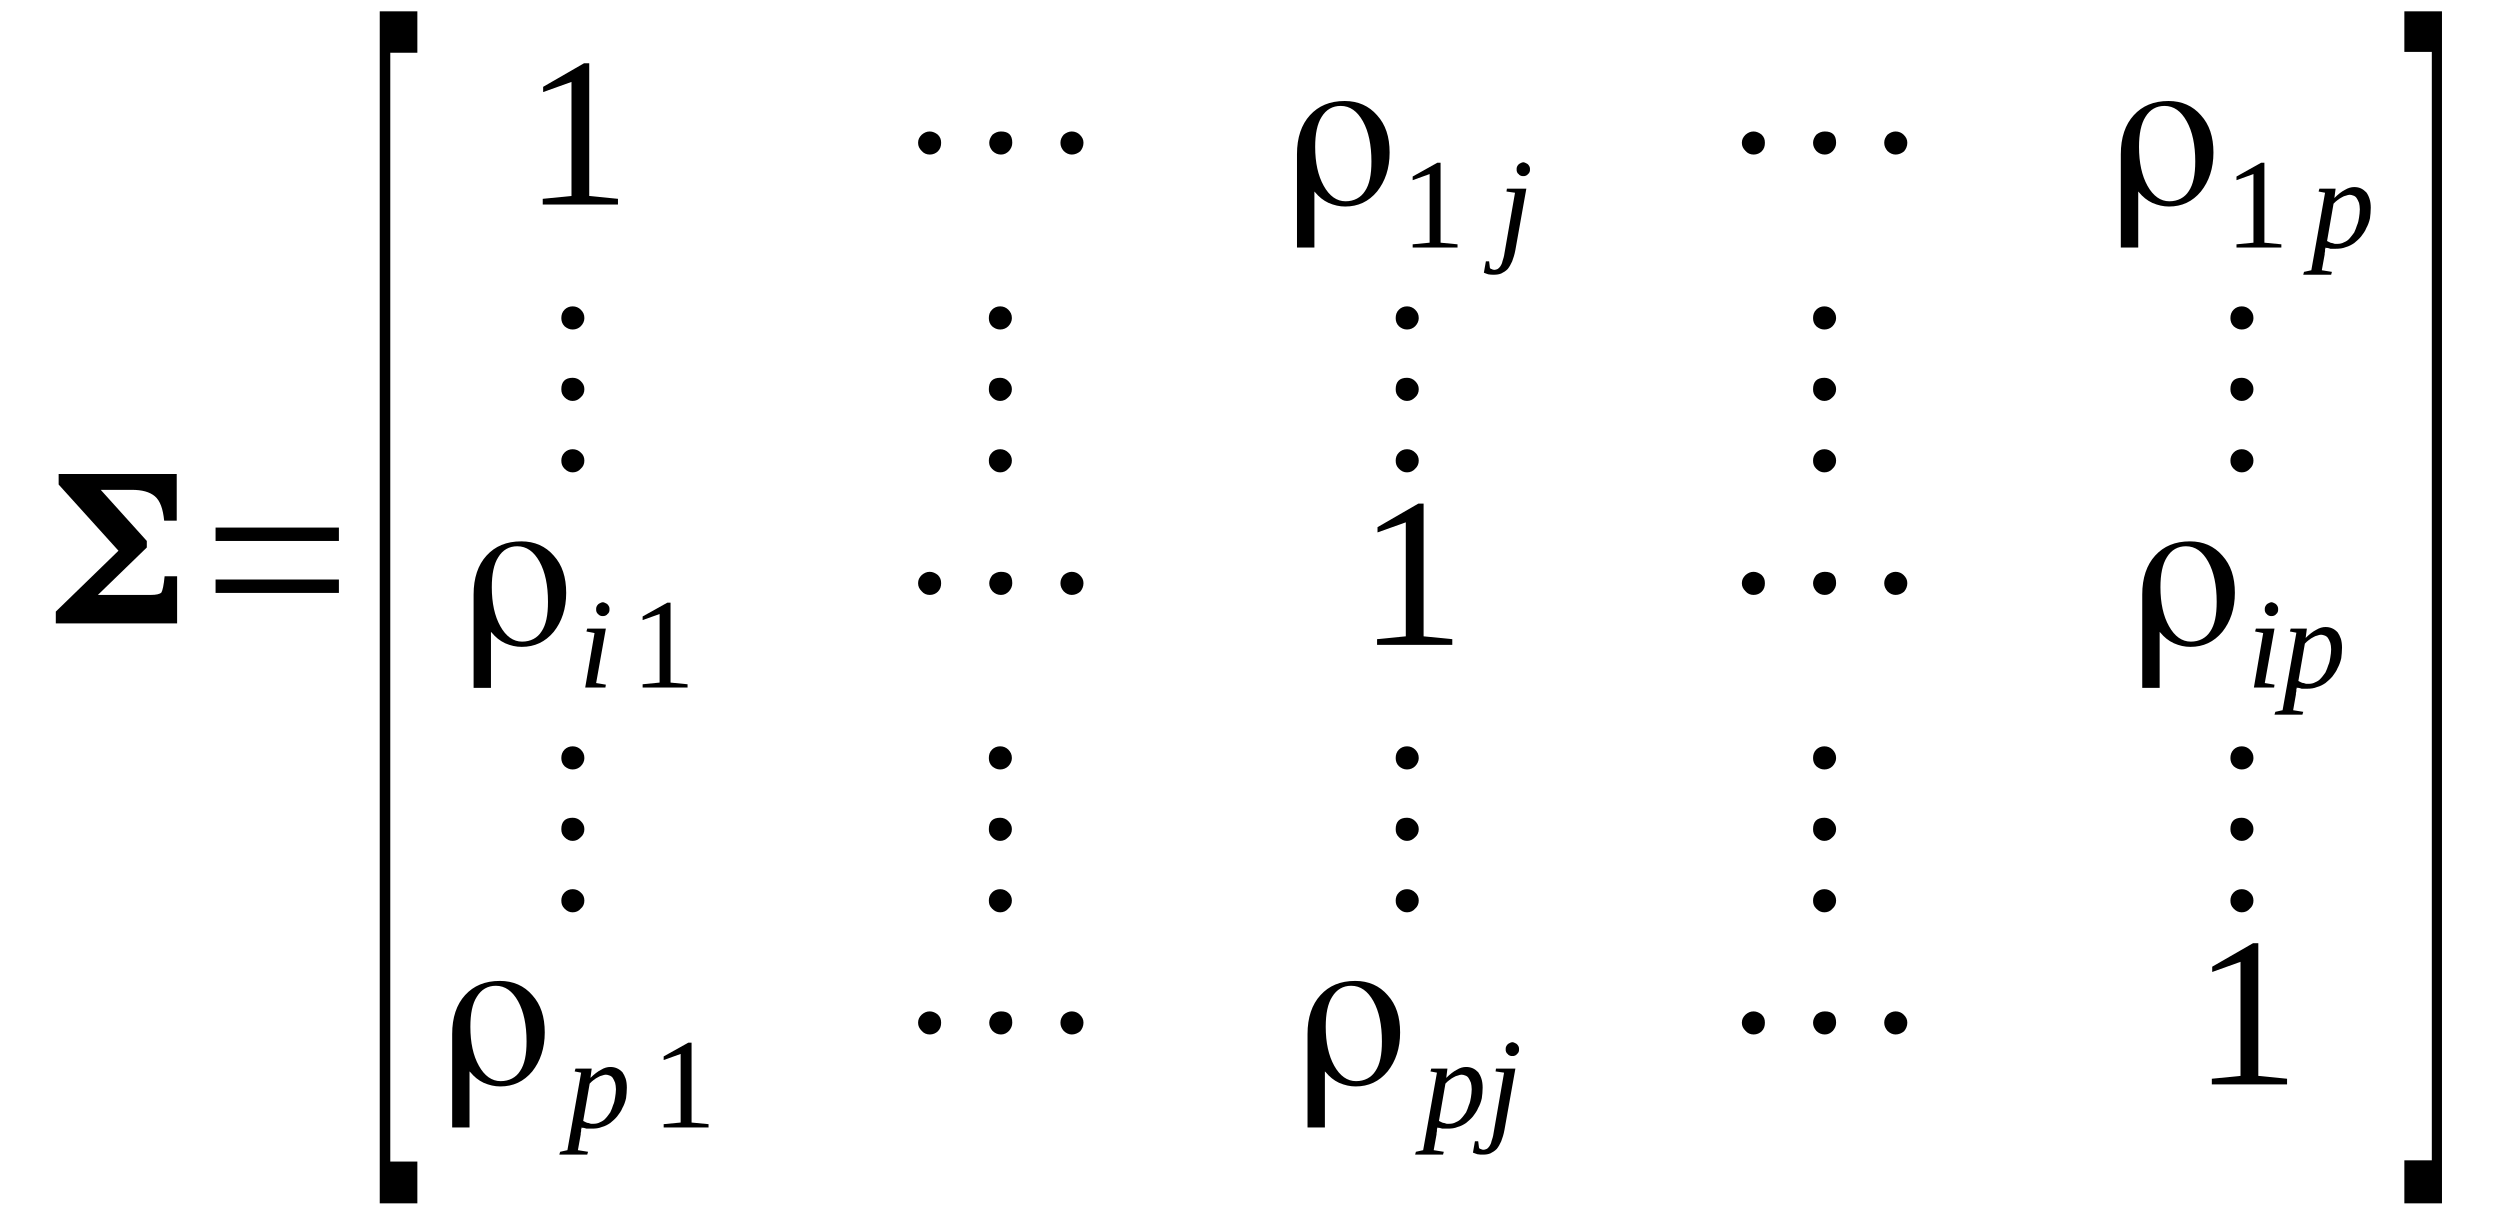 <?xml version='1.0' encoding='UTF-8'?>
<!-- This file was generated by dvisvgm 1.15.1 -->
<svg height='85pt' version='1.1' viewBox='0 -85 175 85' width='175pt' xmlns='http://www.w3.org/2000/svg' xmlns:xlink='http://www.w3.org/1999/xlink'>
<defs>
<clipPath id='clip1'>
<path clip-rule='evenodd' d='M0 -84.972H174.926V-0.028H0V-84.972'/>
</clipPath>
</defs>
<g id='page1'>
<g>
<path clip-path='url(#clip1)' d='M12.371 -48.551H11.492C11.41 -49.375 11.211 -49.945 10.844 -50.258C10.477 -50.57 9.937 -50.711 9.23 -50.711H7.051L10.277 -47.133V-46.676L6.852 -43.355H10.559C10.926 -43.355 11.184 -43.41 11.297 -43.523C11.379 -43.668 11.465 -44.035 11.523 -44.66H12.398V-41.363H3.906V-42.188L8.293 -46.449L4.105 -51.082V-51.82H12.371V-48.551Z' fill-rule='evenodd'/>
<path clip-path='url(#clip1)' d='M15.09 -43.496V-44.434H23.723V-43.496H15.09ZM15.09 -47.133V-48.07H23.723V-47.133H15.09Z' fill-rule='evenodd'/>
<path clip-path='url(#clip1)' d='M26.582 -0.766V-84.207H29.215V-81.308H27.32V-3.691H29.215V-0.766H26.582Z' fill-rule='evenodd'/>
<path clip-path='url(#clip1)' d='M41.246 -71.281L43.258 -71.082V-70.683H37.992V-71.082L40.004 -71.281V-79.266L38.02 -78.555V-78.922L40.879 -80.57H41.246V-71.281Z' fill-rule='evenodd'/>
<path clip-path='url(#clip1)' d='M65.879 -75.004C65.879 -74.773 65.82 -74.578 65.652 -74.406C65.508 -74.266 65.312 -74.18 65.086 -74.18C64.859 -74.18 64.66 -74.266 64.52 -74.433C64.348 -74.605 64.266 -74.773 64.266 -75.004C64.266 -75.23 64.348 -75.398 64.52 -75.57C64.688 -75.711 64.859 -75.797 65.086 -75.797C65.281 -75.797 65.481 -75.711 65.652 -75.57C65.82 -75.398 65.879 -75.23 65.879 -75.004ZM70.859 -75.004C70.859 -74.773 70.773 -74.605 70.633 -74.433C70.465 -74.266 70.293 -74.18 70.066 -74.18C69.84 -74.18 69.645 -74.266 69.473 -74.433C69.332 -74.605 69.246 -74.773 69.246 -75.004C69.246 -75.203 69.332 -75.398 69.473 -75.57C69.645 -75.711 69.84 -75.797 70.066 -75.797C70.606 -75.797 70.859 -75.543 70.859 -75.004ZM75.844 -75.004C75.844 -74.773 75.758 -74.578 75.617 -74.406C75.445 -74.266 75.246 -74.18 75.023 -74.18C74.824 -74.18 74.625 -74.266 74.457 -74.433C74.312 -74.605 74.231 -74.773 74.231 -75.004C74.231 -75.23 74.312 -75.398 74.457 -75.57C74.625 -75.711 74.824 -75.797 75.023 -75.797C75.246 -75.797 75.445 -75.711 75.586 -75.57C75.758 -75.398 75.844 -75.23 75.844 -75.004Z' fill-rule='evenodd'/>
<path clip-path='url(#clip1)' d='M90.789 -74.207C90.789 -75.371 91.102 -76.281 91.695 -76.933C92.289 -77.586 93.082 -77.93 94.129 -77.93C95.066 -77.93 95.828 -77.586 96.395 -76.933C96.988 -76.281 97.273 -75.43 97.273 -74.32C97.273 -73.211 96.961 -72.305 96.395 -71.594C95.801 -70.883 95.066 -70.543 94.16 -70.543C93.762 -70.543 93.395 -70.629 93 -70.797C92.629 -70.969 92.32 -71.222 92.062 -71.535L92.008 -71.594V-67.672H90.789V-74.207ZM96 -73.695C96 -74.859 95.801 -75.797 95.406 -76.508C95.008 -77.219 94.5 -77.586 93.848 -77.586C93.281 -77.586 92.828 -77.332 92.516 -76.82C92.207 -76.336 92.062 -75.629 92.062 -74.719C92.062 -73.609 92.262 -72.703 92.66 -71.992C93.055 -71.281 93.566 -70.91 94.188 -70.91C94.781 -70.91 95.262 -71.168 95.547 -71.621C95.859 -72.074 96 -72.758 96 -73.695Z' fill-rule='evenodd'/>
<path clip-path='url(#clip1)' d='M100.84 -68.012L102.027 -67.898V-67.672H98.887V-67.898L100.074 -68.012V-72.816L98.887 -72.387V-72.644L100.613 -73.609H100.84V-68.012Z' fill-rule='evenodd'/>
<path clip-path='url(#clip1)' d='M106.078 -67.504C106.02 -67.191 105.938 -66.933 105.852 -66.707C105.766 -66.508 105.652 -66.308 105.539 -66.168C105.398 -66.023 105.258 -65.941 105.086 -65.855C104.945 -65.797 104.773 -65.769 104.578 -65.769C104.438 -65.769 104.324 -65.769 104.18 -65.797C104.066 -65.824 103.953 -65.883 103.871 -65.91L104.012 -66.707H104.238L104.293 -66.254C104.324 -66.195 104.352 -66.168 104.406 -66.168C104.465 -66.137 104.52 -66.109 104.606 -66.109C104.691 -66.109 104.746 -66.137 104.832 -66.168C104.887 -66.195 104.973 -66.281 105.031 -66.367C105.086 -66.449 105.145 -66.566 105.172 -66.707C105.227 -66.879 105.285 -67.047 105.313 -67.273L106.051 -71.508L105.453 -71.594L105.484 -71.793H106.844L106.078 -67.504ZM107.098 -73.156C107.098 -73.07 107.098 -73.016 107.07 -72.957C107.039 -72.898 107.012 -72.844 106.957 -72.816C106.926 -72.758 106.871 -72.73 106.813 -72.703C106.758 -72.672 106.699 -72.672 106.617 -72.672C106.559 -72.672 106.504 -72.672 106.445 -72.703C106.391 -72.73 106.332 -72.758 106.305 -72.816C106.246 -72.844 106.219 -72.898 106.191 -72.957C106.164 -73.016 106.164 -73.07 106.164 -73.156C106.164 -73.211 106.164 -73.269 106.191 -73.328C106.219 -73.383 106.246 -73.441 106.305 -73.496C106.332 -73.523 106.391 -73.555 106.445 -73.582C106.504 -73.609 106.559 -73.641 106.617 -73.641C106.699 -73.641 106.758 -73.609 106.813 -73.582C106.871 -73.555 106.926 -73.523 106.957 -73.496C107.012 -73.441 107.039 -73.383 107.07 -73.328C107.098 -73.269 107.098 -73.211 107.098 -73.156Z' fill-rule='evenodd'/>
<path clip-path='url(#clip1)' d='M123.543 -75.004C123.543 -74.773 123.488 -74.578 123.32 -74.406C123.176 -74.266 122.981 -74.18 122.754 -74.18C122.527 -74.18 122.328 -74.266 122.188 -74.433C122.016 -74.605 121.93 -74.773 121.93 -75.004C121.93 -75.23 122.016 -75.398 122.188 -75.57C122.356 -75.711 122.527 -75.797 122.754 -75.797C122.949 -75.797 123.148 -75.711 123.32 -75.57C123.488 -75.398 123.543 -75.23 123.543 -75.004ZM128.527 -75.004C128.527 -74.773 128.441 -74.605 128.301 -74.433C128.133 -74.266 127.961 -74.18 127.734 -74.18S127.309 -74.266 127.141 -74.433C127 -74.605 126.914 -74.773 126.914 -75.004C126.914 -75.203 127 -75.398 127.141 -75.57C127.309 -75.711 127.508 -75.797 127.734 -75.797C128.273 -75.797 128.527 -75.543 128.527 -75.004ZM133.512 -75.004C133.512 -74.773 133.426 -74.578 133.285 -74.406C133.113 -74.266 132.914 -74.18 132.688 -74.18C132.492 -74.18 132.293 -74.266 132.121 -74.433C131.981 -74.605 131.895 -74.773 131.895 -75.004C131.895 -75.23 131.981 -75.398 132.121 -75.57C132.293 -75.711 132.492 -75.797 132.688 -75.797C132.914 -75.797 133.113 -75.711 133.254 -75.57C133.426 -75.398 133.512 -75.23 133.512 -75.004Z' fill-rule='evenodd'/>
<path clip-path='url(#clip1)' d='M148.457 -74.207C148.457 -75.371 148.77 -76.281 149.363 -76.933C149.957 -77.586 150.75 -77.93 151.797 -77.93C152.734 -77.93 153.496 -77.586 154.063 -76.933C154.656 -76.281 154.941 -75.43 154.941 -74.32C154.941 -73.211 154.629 -72.305 154.063 -71.594C153.469 -70.883 152.734 -70.543 151.828 -70.543C151.43 -70.543 151.063 -70.629 150.664 -70.797C150.297 -70.969 149.988 -71.222 149.731 -71.535L149.676 -71.594V-67.672H148.457V-74.207ZM153.668 -73.695C153.668 -74.859 153.469 -75.797 153.07 -76.508C152.676 -77.219 152.168 -77.586 151.516 -77.586C150.949 -77.586 150.496 -77.332 150.184 -76.82C149.875 -76.336 149.731 -75.629 149.731 -74.719C149.731 -73.609 149.93 -72.703 150.324 -71.992C150.723 -71.281 151.231 -70.91 151.856 -70.91C152.449 -70.91 152.93 -71.168 153.215 -71.621C153.523 -72.074 153.668 -72.758 153.668 -73.695Z' fill-rule='evenodd'/>
<path clip-path='url(#clip1)' d='M158.508 -68.012L159.695 -67.898V-67.672H156.555V-67.898L157.742 -68.012V-72.816L156.555 -72.387V-72.644L158.281 -73.609H158.508V-68.012Z' fill-rule='evenodd'/>
<path clip-path='url(#clip1)' d='M162.781 -67.672C162.781 -67.644 162.781 -67.586 162.754 -67.558C162.754 -67.504 162.754 -67.472 162.754 -67.418C162.754 -67.359 162.727 -67.332 162.727 -67.273C162.727 -67.246 162.727 -67.219 162.727 -67.191L162.527 -66.082L163.234 -65.969L163.18 -65.769H161.227L161.281 -65.969L161.793 -66.082L162.754 -71.508L162.301 -71.594L162.359 -71.793H163.492L163.406 -71.137C163.66 -71.394 163.914 -71.594 164.141 -71.707C164.367 -71.847 164.594 -71.906 164.793 -71.906C164.961 -71.906 165.106 -71.879 165.246 -71.82C165.387 -71.762 165.527 -71.648 165.641 -71.535C165.727 -71.422 165.813 -71.254 165.867 -71.082C165.926 -70.91 165.953 -70.683 165.953 -70.457C165.953 -70.199 165.926 -69.945 165.898 -69.719C165.84 -69.461 165.754 -69.234 165.641 -69.035C165.559 -68.808 165.414 -68.637 165.273 -68.441C165.133 -68.269 164.961 -68.129 164.793 -67.984C164.621 -67.871 164.426 -67.758 164.199 -67.699C164 -67.617 163.773 -67.586 163.52 -67.586C163.461 -67.586 163.406 -67.586 163.32 -67.586C163.266 -67.586 163.207 -67.586 163.121 -67.586C163.066 -67.617 163.008 -67.617 162.926 -67.644C162.867 -67.644 162.813 -67.644 162.781 -67.672ZM162.895 -68.129C162.953 -68.097 163.008 -68.07 163.066 -68.043C163.121 -68.012 163.18 -67.984 163.266 -67.984C163.32 -67.957 163.379 -67.957 163.434 -67.93C163.52 -67.93 163.574 -67.93 163.633 -67.93C163.773 -67.93 163.941 -67.957 164.086 -68.043C164.227 -68.097 164.367 -68.183 164.481 -68.324C164.594 -68.441 164.68 -68.582 164.793 -68.722C164.879 -68.894 164.934 -69.066 164.992 -69.234C165.074 -69.406 165.106 -69.605 165.133 -69.773C165.16 -69.972 165.188 -70.144 165.188 -70.344C165.188 -70.512 165.16 -70.683 165.133 -70.797C165.074 -70.941 165.02 -71.055 164.961 -71.137C164.906 -71.223 164.82 -71.281 164.734 -71.308C164.652 -71.336 164.566 -71.367 164.481 -71.367S164.313 -71.336 164.227 -71.308C164.113 -71.281 164.027 -71.254 163.941 -71.195C163.828 -71.137 163.746 -71.082 163.633 -70.996C163.547 -70.941 163.461 -70.855 163.348 -70.742L162.895 -68.129Z' fill-rule='evenodd'/>
<path clip-path='url(#clip1)' d='M40.086 -53.555C40.312 -53.555 40.512 -53.469 40.652 -53.324C40.824 -53.184 40.906 -52.984 40.906 -52.758C40.906 -52.531 40.824 -52.332 40.652 -52.187C40.512 -52.019 40.312 -51.934 40.086 -51.934C39.859 -51.934 39.691 -52.019 39.52 -52.187C39.352 -52.359 39.293 -52.531 39.293 -52.758C39.293 -52.957 39.352 -53.156 39.52 -53.324C39.664 -53.469 39.859 -53.555 40.086 -53.555ZM40.086 -58.555C40.312 -58.555 40.512 -58.469 40.652 -58.324C40.824 -58.156 40.906 -57.984 40.906 -57.758C40.906 -57.531 40.824 -57.332 40.652 -57.187C40.484 -57.019 40.312 -56.934 40.086 -56.934C39.859 -56.934 39.691 -57.019 39.52 -57.187C39.352 -57.359 39.293 -57.531 39.293 -57.758C39.293 -58.269 39.551 -58.555 40.086 -58.555ZM40.086 -63.555C40.312 -63.555 40.512 -63.469 40.652 -63.324C40.824 -63.156 40.906 -62.984 40.906 -62.73C40.906 -62.531 40.824 -62.332 40.652 -62.16C40.512 -62.019 40.312 -61.934 40.086 -61.934C39.859 -61.934 39.691 -62.019 39.52 -62.16C39.352 -62.332 39.293 -62.531 39.293 -62.73C39.293 -62.957 39.352 -63.156 39.52 -63.324C39.664 -63.469 39.859 -63.555 40.086 -63.555Z' fill-rule='evenodd'/>
<path clip-path='url(#clip1)' d='M70.012 -53.555C70.238 -53.555 70.434 -53.469 70.578 -53.324C70.746 -53.184 70.832 -52.984 70.832 -52.758C70.832 -52.531 70.746 -52.332 70.578 -52.187C70.434 -52.019 70.238 -51.934 70.012 -51.934S69.613 -52.019 69.445 -52.187C69.273 -52.359 69.219 -52.531 69.219 -52.758C69.219 -52.957 69.273 -53.156 69.445 -53.324C69.586 -53.469 69.785 -53.555 70.012 -53.555ZM70.012 -58.555C70.238 -58.555 70.434 -58.469 70.578 -58.324C70.746 -58.156 70.832 -57.984 70.832 -57.758C70.832 -57.531 70.746 -57.332 70.578 -57.187C70.406 -57.019 70.238 -56.934 70.012 -56.934S69.613 -57.019 69.445 -57.187C69.273 -57.359 69.219 -57.531 69.219 -57.758C69.219 -58.269 69.473 -58.555 70.012 -58.555ZM70.012 -63.555C70.238 -63.555 70.434 -63.469 70.578 -63.324C70.746 -63.156 70.832 -62.984 70.832 -62.73C70.832 -62.531 70.746 -62.332 70.578 -62.16C70.434 -62.019 70.238 -61.934 70.012 -61.934S69.613 -62.019 69.445 -62.16C69.273 -62.332 69.219 -62.531 69.219 -62.73C69.219 -62.957 69.273 -63.156 69.445 -63.324C69.586 -63.469 69.785 -63.555 70.012 -63.555Z' fill-rule='evenodd'/>
<path clip-path='url(#clip1)' d='M98.492 -53.555C98.719 -53.555 98.914 -53.469 99.059 -53.324C99.227 -53.184 99.312 -52.984 99.312 -52.758C99.312 -52.531 99.227 -52.332 99.059 -52.187C98.914 -52.019 98.719 -51.934 98.492 -51.934C98.266 -51.934 98.094 -52.019 97.926 -52.187C97.754 -52.359 97.699 -52.531 97.699 -52.758C97.699 -52.957 97.754 -53.156 97.926 -53.324C98.066 -53.469 98.266 -53.555 98.492 -53.555ZM98.492 -58.555C98.719 -58.555 98.914 -58.469 99.059 -58.324C99.227 -58.156 99.312 -57.984 99.312 -57.758C99.312 -57.531 99.227 -57.332 99.059 -57.187C98.887 -57.019 98.719 -56.934 98.492 -56.934C98.266 -56.934 98.094 -57.019 97.926 -57.187C97.754 -57.359 97.699 -57.531 97.699 -57.758C97.699 -58.269 97.953 -58.555 98.492 -58.555ZM98.492 -63.555C98.719 -63.555 98.914 -63.469 99.059 -63.324C99.227 -63.156 99.312 -62.984 99.312 -62.73C99.312 -62.531 99.227 -62.332 99.059 -62.16C98.914 -62.019 98.719 -61.934 98.492 -61.934C98.266 -61.934 98.094 -62.019 97.926 -62.16C97.754 -62.332 97.699 -62.531 97.699 -62.73C97.699 -62.957 97.754 -63.156 97.926 -63.324C98.066 -63.469 98.266 -63.555 98.492 -63.555Z' fill-rule='evenodd'/>
<path clip-path='url(#clip1)' d='M127.707 -53.555C127.934 -53.555 128.133 -53.469 128.273 -53.324C128.441 -53.184 128.527 -52.984 128.527 -52.758C128.527 -52.531 128.441 -52.332 128.273 -52.187C128.133 -52.019 127.934 -51.934 127.707 -51.934C127.481 -51.934 127.309 -52.019 127.141 -52.187C126.969 -52.359 126.914 -52.531 126.914 -52.758C126.914 -52.957 126.969 -53.156 127.141 -53.324C127.281 -53.469 127.481 -53.555 127.707 -53.555ZM127.707 -58.555C127.934 -58.555 128.133 -58.469 128.273 -58.324C128.441 -58.156 128.527 -57.984 128.527 -57.758C128.527 -57.531 128.441 -57.332 128.273 -57.187C128.102 -57.019 127.934 -56.934 127.707 -56.934C127.481 -56.934 127.309 -57.019 127.141 -57.187C126.969 -57.359 126.914 -57.531 126.914 -57.758C126.914 -58.269 127.168 -58.555 127.707 -58.555ZM127.707 -63.555C127.934 -63.555 128.133 -63.469 128.273 -63.324C128.441 -63.156 128.527 -62.984 128.527 -62.73C128.527 -62.531 128.441 -62.332 128.273 -62.16C128.133 -62.019 127.934 -61.934 127.707 -61.934C127.481 -61.934 127.309 -62.019 127.141 -62.16C126.969 -62.332 126.914 -62.531 126.914 -62.73C126.914 -62.957 126.969 -63.156 127.141 -63.324C127.281 -63.469 127.481 -63.555 127.707 -63.555Z' fill-rule='evenodd'/>
<path clip-path='url(#clip1)' d='M156.922 -53.555C157.148 -53.555 157.348 -53.469 157.488 -53.324C157.66 -53.184 157.742 -52.984 157.742 -52.758C157.742 -52.531 157.66 -52.332 157.488 -52.187C157.348 -52.019 157.148 -51.934 156.922 -51.934C156.695 -51.934 156.527 -52.019 156.356 -52.187C156.188 -52.359 156.129 -52.531 156.129 -52.758C156.129 -52.957 156.188 -53.156 156.356 -53.324C156.496 -53.469 156.695 -53.555 156.922 -53.555ZM156.922 -58.555C157.148 -58.555 157.348 -58.469 157.488 -58.324C157.66 -58.156 157.742 -57.984 157.742 -57.758C157.742 -57.531 157.66 -57.332 157.488 -57.187C157.32 -57.019 157.148 -56.934 156.922 -56.934C156.695 -56.934 156.527 -57.019 156.356 -57.187C156.188 -57.359 156.129 -57.531 156.129 -57.758C156.129 -58.269 156.383 -58.555 156.922 -58.555ZM156.922 -63.555C157.148 -63.555 157.348 -63.469 157.488 -63.324C157.66 -63.156 157.742 -62.984 157.742 -62.73C157.742 -62.531 157.66 -62.332 157.488 -62.16C157.348 -62.019 157.148 -61.934 156.922 -61.934C156.695 -61.934 156.527 -62.019 156.356 -62.16C156.188 -62.332 156.129 -62.531 156.129 -62.73C156.129 -62.957 156.188 -63.156 156.356 -63.324C156.496 -63.469 156.695 -63.555 156.922 -63.555Z' fill-rule='evenodd'/>
<path clip-path='url(#clip1)' d='M33.152 -43.383C33.152 -44.547 33.461 -45.457 34.059 -46.109C34.652 -46.762 35.445 -47.105 36.492 -47.105C37.426 -47.105 38.191 -46.762 38.758 -46.109C39.352 -45.457 39.633 -44.605 39.633 -43.496C39.633 -42.387 39.324 -41.48 38.758 -40.769C38.16 -40.059 37.426 -39.719 36.52 -39.719C36.125 -39.719 35.754 -39.801 35.359 -39.973C34.992 -40.144 34.68 -40.398 34.426 -40.711L34.367 -40.769V-36.848H33.152V-43.383ZM38.359 -42.871C38.359 -44.035 38.16 -44.973 37.766 -45.684C37.371 -46.395 36.859 -46.762 36.207 -46.762C35.641 -46.762 35.188 -46.508 34.879 -45.996C34.566 -45.512 34.426 -44.801 34.426 -43.894C34.426 -42.785 34.625 -41.875 35.02 -41.168C35.414 -40.457 35.926 -40.086 36.547 -40.086C37.145 -40.086 37.625 -40.344 37.906 -40.797C38.219 -41.25 38.359 -41.934 38.359 -42.871Z' fill-rule='evenodd'/>
<path clip-path='url(#clip1)' d='M41.73 -37.187L42.41 -37.074L42.379 -36.875H40.965L41.617 -40.684L41.051 -40.797L41.105 -40.996H42.41L41.73 -37.187ZM42.664 -42.359C42.664 -42.273 42.664 -42.219 42.637 -42.16C42.605 -42.105 42.578 -42.047 42.523 -42.019C42.492 -41.961 42.438 -41.934 42.379 -41.906C42.324 -41.875 42.266 -41.875 42.184 -41.875C42.125 -41.875 42.07 -41.875 42.012 -41.906C41.957 -41.934 41.898 -41.961 41.871 -42.019C41.812 -42.047 41.785 -42.105 41.758 -42.16C41.73 -42.219 41.73 -42.273 41.73 -42.359C41.73 -42.418 41.73 -42.472 41.758 -42.531C41.785 -42.586 41.812 -42.644 41.871 -42.699C41.898 -42.73 41.957 -42.758 42.012 -42.785C42.07 -42.812 42.125 -42.844 42.184 -42.844C42.266 -42.844 42.324 -42.812 42.379 -42.785C42.438 -42.758 42.492 -42.73 42.523 -42.699C42.578 -42.644 42.605 -42.586 42.637 -42.531C42.664 -42.472 42.664 -42.418 42.664 -42.359Z' fill-rule='evenodd'/>
<path clip-path='url(#clip1)' d='M46.938 -37.219L48.129 -37.102V-36.875H44.984V-37.102L46.172 -37.219V-42.019L44.984 -41.594V-41.848L46.711 -42.812H46.938V-37.219Z' fill-rule='evenodd'/>
<path clip-path='url(#clip1)' d='M65.879 -44.176C65.879 -43.949 65.82 -43.75 65.652 -43.582C65.508 -43.437 65.312 -43.355 65.086 -43.355C64.859 -43.355 64.66 -43.437 64.52 -43.609C64.348 -43.781 64.266 -43.949 64.266 -44.176C64.266 -44.406 64.348 -44.574 64.52 -44.746C64.688 -44.887 64.859 -44.973 65.086 -44.973C65.281 -44.973 65.481 -44.887 65.652 -44.746C65.82 -44.574 65.879 -44.406 65.879 -44.176ZM70.859 -44.176C70.859 -43.949 70.773 -43.781 70.633 -43.609C70.465 -43.437 70.293 -43.355 70.066 -43.355C69.84 -43.355 69.645 -43.437 69.473 -43.609C69.332 -43.781 69.246 -43.949 69.246 -44.176C69.246 -44.375 69.332 -44.574 69.473 -44.746C69.645 -44.887 69.84 -44.973 70.066 -44.973C70.606 -44.973 70.859 -44.719 70.859 -44.176ZM75.844 -44.176C75.844 -43.949 75.758 -43.75 75.617 -43.582C75.445 -43.437 75.246 -43.355 75.023 -43.355C74.824 -43.355 74.625 -43.437 74.457 -43.609C74.312 -43.781 74.231 -43.949 74.231 -44.176C74.231 -44.406 74.312 -44.574 74.457 -44.746C74.625 -44.887 74.824 -44.973 75.023 -44.973C75.246 -44.973 75.445 -44.887 75.586 -44.746C75.758 -44.574 75.844 -44.406 75.844 -44.176Z' fill-rule='evenodd'/>
<path clip-path='url(#clip1)' d='M99.652 -40.457L101.66 -40.258V-39.859H96.395V-40.258L98.406 -40.457V-48.437L96.426 -47.73V-48.098L99.281 -49.746H99.652V-40.457Z' fill-rule='evenodd'/>
<path clip-path='url(#clip1)' d='M123.543 -44.176C123.543 -43.949 123.488 -43.75 123.32 -43.582C123.176 -43.437 122.981 -43.355 122.754 -43.355C122.527 -43.355 122.328 -43.437 122.188 -43.609C122.016 -43.781 121.93 -43.949 121.93 -44.176C121.93 -44.406 122.016 -44.574 122.188 -44.746C122.356 -44.887 122.527 -44.973 122.754 -44.973C122.949 -44.973 123.148 -44.887 123.32 -44.746C123.488 -44.574 123.543 -44.406 123.543 -44.176ZM128.527 -44.176C128.527 -43.949 128.441 -43.781 128.301 -43.609C128.133 -43.437 127.961 -43.355 127.734 -43.355S127.309 -43.437 127.141 -43.609C127 -43.781 126.914 -43.949 126.914 -44.176C126.914 -44.375 127 -44.574 127.141 -44.746C127.309 -44.887 127.508 -44.973 127.734 -44.973C128.273 -44.973 128.527 -44.719 128.527 -44.176ZM133.512 -44.176C133.512 -43.949 133.426 -43.75 133.285 -43.582C133.113 -43.437 132.914 -43.355 132.688 -43.355C132.492 -43.355 132.293 -43.437 132.121 -43.609C131.981 -43.781 131.895 -43.949 131.895 -44.176C131.895 -44.406 131.981 -44.574 132.121 -44.746C132.293 -44.887 132.492 -44.973 132.688 -44.973C132.914 -44.973 133.113 -44.887 133.254 -44.746C133.426 -44.574 133.512 -44.406 133.512 -44.176Z' fill-rule='evenodd'/>
<path clip-path='url(#clip1)' d='M149.957 -43.383C149.957 -44.547 150.27 -45.457 150.863 -46.109C151.457 -46.762 152.25 -47.105 153.297 -47.105C154.234 -47.105 154.996 -46.762 155.563 -46.109C156.156 -45.457 156.441 -44.605 156.441 -43.496C156.441 -42.387 156.129 -41.48 155.563 -40.769C154.969 -40.059 154.234 -39.719 153.328 -39.719C152.93 -39.719 152.563 -39.801 152.168 -39.973C151.797 -40.144 151.488 -40.398 151.231 -40.711L151.176 -40.769V-36.848H149.957V-43.383ZM155.168 -42.871C155.168 -44.035 154.969 -44.973 154.574 -45.684C154.176 -46.395 153.668 -46.762 153.016 -46.762C152.449 -46.762 151.996 -46.508 151.684 -45.996C151.375 -45.512 151.231 -44.801 151.231 -43.894C151.231 -42.785 151.43 -41.875 151.828 -41.168C152.223 -40.457 152.734 -40.086 153.356 -40.086C153.949 -40.086 154.43 -40.344 154.715 -40.797C155.027 -41.25 155.168 -41.934 155.168 -42.871Z' fill-rule='evenodd'/>
<path clip-path='url(#clip1)' d='M158.535 -37.187L159.215 -37.074L159.188 -36.875H157.773L158.422 -40.684L157.856 -40.797L157.914 -40.996H159.215L158.535 -37.187ZM159.469 -42.359C159.469 -42.273 159.469 -42.219 159.441 -42.16C159.414 -42.105 159.387 -42.047 159.328 -42.019C159.301 -41.961 159.242 -41.934 159.188 -41.906C159.129 -41.875 159.074 -41.875 158.988 -41.875C158.934 -41.875 158.875 -41.875 158.82 -41.906C158.762 -41.934 158.707 -41.961 158.676 -42.019C158.621 -42.047 158.594 -42.105 158.563 -42.16C158.535 -42.219 158.535 -42.273 158.535 -42.359C158.535 -42.418 158.535 -42.472 158.563 -42.531C158.594 -42.586 158.621 -42.644 158.676 -42.699C158.707 -42.73 158.762 -42.758 158.82 -42.785C158.875 -42.812 158.934 -42.844 158.988 -42.844C159.074 -42.844 159.129 -42.812 159.188 -42.785C159.242 -42.758 159.301 -42.73 159.328 -42.699C159.387 -42.644 159.414 -42.586 159.441 -42.531C159.469 -42.472 159.469 -42.418 159.469 -42.359Z' fill-rule='evenodd'/>
<path clip-path='url(#clip1)' d='M160.773 -36.875C160.773 -36.848 160.773 -36.789 160.746 -36.762C160.746 -36.707 160.746 -36.676 160.746 -36.621C160.746 -36.562 160.715 -36.535 160.715 -36.477C160.715 -36.449 160.715 -36.422 160.715 -36.394L160.52 -35.285L161.227 -35.172L161.168 -34.973H159.215L159.273 -35.172L159.781 -35.285L160.746 -40.711L160.293 -40.797L160.348 -40.996H161.481L161.395 -40.344C161.648 -40.597 161.906 -40.797 162.133 -40.91C162.359 -41.051 162.586 -41.109 162.781 -41.109C162.953 -41.109 163.094 -41.082 163.234 -41.023C163.379 -40.969 163.52 -40.855 163.633 -40.738C163.715 -40.625 163.801 -40.457 163.859 -40.285C163.914 -40.113 163.941 -39.887 163.941 -39.66C163.941 -39.406 163.914 -39.148 163.887 -38.922C163.828 -38.664 163.746 -38.437 163.633 -38.238C163.547 -38.012 163.406 -37.844 163.266 -37.644C163.121 -37.473 162.953 -37.332 162.781 -37.187C162.613 -37.074 162.414 -36.961 162.188 -36.906C161.988 -36.82 161.762 -36.789 161.508 -36.789C161.453 -36.789 161.395 -36.789 161.309 -36.789C161.254 -36.789 161.195 -36.789 161.113 -36.789C161.055 -36.82 161 -36.82 160.914 -36.848C160.859 -36.848 160.801 -36.848 160.773 -36.875ZM160.887 -37.332C160.941 -37.301 161 -37.273 161.055 -37.246C161.113 -37.219 161.168 -37.187 161.254 -37.187C161.309 -37.16 161.367 -37.16 161.422 -37.133C161.508 -37.133 161.566 -37.133 161.621 -37.133C161.762 -37.133 161.934 -37.16 162.074 -37.246C162.215 -37.301 162.359 -37.387 162.473 -37.531C162.586 -37.644 162.668 -37.785 162.781 -37.926C162.867 -38.098 162.926 -38.269 162.981 -38.437C163.066 -38.609 163.094 -38.809 163.121 -38.977C163.152 -39.176 163.18 -39.348 163.18 -39.547C163.18 -39.719 163.152 -39.887 163.121 -40C163.066 -40.144 163.008 -40.258 162.953 -40.344C162.895 -40.426 162.813 -40.484 162.727 -40.512C162.641 -40.543 162.555 -40.57 162.473 -40.57C162.387 -40.57 162.301 -40.543 162.215 -40.512C162.102 -40.484 162.02 -40.457 161.934 -40.398C161.82 -40.344 161.734 -40.285 161.621 -40.199C161.535 -40.144 161.453 -40.059 161.34 -39.945L160.887 -37.332Z' fill-rule='evenodd'/>
<path clip-path='url(#clip1)' d='M40.086 -22.758C40.312 -22.758 40.512 -22.672 40.652 -22.527C40.824 -22.387 40.906 -22.187 40.906 -21.961C40.906 -21.734 40.824 -21.535 40.652 -21.395C40.512 -21.223 40.312 -21.137 40.086 -21.137C39.859 -21.137 39.691 -21.223 39.52 -21.395C39.352 -21.562 39.293 -21.734 39.293 -21.961C39.293 -22.16 39.352 -22.359 39.52 -22.527C39.664 -22.672 39.859 -22.758 40.086 -22.758ZM40.086 -27.758C40.312 -27.758 40.512 -27.672 40.652 -27.527C40.824 -27.359 40.906 -27.187 40.906 -26.961C40.906 -26.734 40.824 -26.535 40.652 -26.394C40.484 -26.223 40.312 -26.137 40.086 -26.137C39.859 -26.137 39.691 -26.223 39.52 -26.394C39.352 -26.562 39.293 -26.734 39.293 -26.961C39.293 -27.473 39.551 -27.758 40.086 -27.758ZM40.086 -32.758C40.312 -32.758 40.512 -32.672 40.652 -32.531C40.824 -32.359 40.906 -32.187 40.906 -31.933C40.906 -31.734 40.824 -31.535 40.652 -31.363C40.512 -31.223 40.312 -31.137 40.086 -31.137C39.859 -31.137 39.691 -31.223 39.52 -31.363C39.352 -31.535 39.293 -31.734 39.293 -31.933C39.293 -32.16 39.352 -32.359 39.52 -32.531C39.664 -32.672 39.859 -32.758 40.086 -32.758Z' fill-rule='evenodd'/>
<path clip-path='url(#clip1)' d='M70.012 -22.758C70.238 -22.758 70.434 -22.672 70.578 -22.527C70.746 -22.387 70.832 -22.187 70.832 -21.961C70.832 -21.734 70.746 -21.535 70.578 -21.395C70.434 -21.223 70.238 -21.137 70.012 -21.137S69.613 -21.223 69.445 -21.395C69.273 -21.562 69.219 -21.734 69.219 -21.961C69.219 -22.16 69.273 -22.359 69.445 -22.527C69.586 -22.672 69.785 -22.758 70.012 -22.758ZM70.012 -27.758C70.238 -27.758 70.434 -27.672 70.578 -27.527C70.746 -27.359 70.832 -27.187 70.832 -26.961C70.832 -26.734 70.746 -26.535 70.578 -26.394C70.406 -26.223 70.238 -26.137 70.012 -26.137S69.613 -26.223 69.445 -26.394C69.273 -26.562 69.219 -26.734 69.219 -26.961C69.219 -27.473 69.473 -27.758 70.012 -27.758ZM70.012 -32.758C70.238 -32.758 70.434 -32.672 70.578 -32.531C70.746 -32.359 70.832 -32.187 70.832 -31.933C70.832 -31.734 70.746 -31.535 70.578 -31.363C70.434 -31.223 70.238 -31.137 70.012 -31.137S69.613 -31.223 69.445 -31.363C69.273 -31.535 69.219 -31.734 69.219 -31.933C69.219 -32.16 69.273 -32.359 69.445 -32.531C69.586 -32.672 69.785 -32.758 70.012 -32.758Z' fill-rule='evenodd'/>
<path clip-path='url(#clip1)' d='M98.492 -22.758C98.719 -22.758 98.914 -22.672 99.059 -22.527C99.227 -22.387 99.312 -22.187 99.312 -21.961C99.312 -21.734 99.227 -21.535 99.059 -21.395C98.914 -21.223 98.719 -21.137 98.492 -21.137C98.266 -21.137 98.094 -21.223 97.926 -21.395C97.754 -21.562 97.699 -21.734 97.699 -21.961C97.699 -22.16 97.754 -22.359 97.926 -22.527C98.066 -22.672 98.266 -22.758 98.492 -22.758ZM98.492 -27.758C98.719 -27.758 98.914 -27.672 99.059 -27.527C99.227 -27.359 99.312 -27.187 99.312 -26.961C99.312 -26.734 99.227 -26.535 99.059 -26.394C98.887 -26.223 98.719 -26.137 98.492 -26.137C98.266 -26.137 98.094 -26.223 97.926 -26.394C97.754 -26.562 97.699 -26.734 97.699 -26.961C97.699 -27.473 97.953 -27.758 98.492 -27.758ZM98.492 -32.758C98.719 -32.758 98.914 -32.672 99.059 -32.531C99.227 -32.359 99.312 -32.187 99.312 -31.933C99.312 -31.734 99.227 -31.535 99.059 -31.363C98.914 -31.223 98.719 -31.137 98.492 -31.137C98.266 -31.137 98.094 -31.223 97.926 -31.363C97.754 -31.535 97.699 -31.734 97.699 -31.933C97.699 -32.16 97.754 -32.359 97.926 -32.531C98.066 -32.672 98.266 -32.758 98.492 -32.758Z' fill-rule='evenodd'/>
<path clip-path='url(#clip1)' d='M127.707 -22.758C127.934 -22.758 128.133 -22.672 128.273 -22.527C128.441 -22.387 128.527 -22.187 128.527 -21.961C128.527 -21.734 128.441 -21.535 128.273 -21.395C128.133 -21.223 127.934 -21.137 127.707 -21.137C127.481 -21.137 127.309 -21.223 127.141 -21.395C126.969 -21.562 126.914 -21.734 126.914 -21.961C126.914 -22.16 126.969 -22.359 127.141 -22.527C127.281 -22.672 127.481 -22.758 127.707 -22.758ZM127.707 -27.758C127.934 -27.758 128.133 -27.672 128.273 -27.527C128.441 -27.359 128.527 -27.187 128.527 -26.961C128.527 -26.734 128.441 -26.535 128.273 -26.394C128.102 -26.223 127.934 -26.137 127.707 -26.137C127.481 -26.137 127.309 -26.223 127.141 -26.394C126.969 -26.562 126.914 -26.734 126.914 -26.961C126.914 -27.473 127.168 -27.758 127.707 -27.758ZM127.707 -32.758C127.934 -32.758 128.133 -32.672 128.273 -32.531C128.441 -32.359 128.527 -32.187 128.527 -31.933C128.527 -31.734 128.441 -31.535 128.273 -31.363C128.133 -31.223 127.934 -31.137 127.707 -31.137C127.481 -31.137 127.309 -31.223 127.141 -31.363C126.969 -31.535 126.914 -31.734 126.914 -31.933C126.914 -32.16 126.969 -32.359 127.141 -32.531C127.281 -32.672 127.481 -32.758 127.707 -32.758Z' fill-rule='evenodd'/>
<path clip-path='url(#clip1)' d='M156.922 -22.758C157.148 -22.758 157.348 -22.672 157.488 -22.527C157.66 -22.387 157.742 -22.187 157.742 -21.961C157.742 -21.734 157.66 -21.535 157.488 -21.395C157.348 -21.223 157.148 -21.137 156.922 -21.137C156.695 -21.137 156.527 -21.223 156.356 -21.395C156.188 -21.562 156.129 -21.734 156.129 -21.961C156.129 -22.16 156.188 -22.359 156.356 -22.527C156.496 -22.672 156.695 -22.758 156.922 -22.758ZM156.922 -27.758C157.148 -27.758 157.348 -27.672 157.488 -27.527C157.66 -27.359 157.742 -27.187 157.742 -26.961C157.742 -26.734 157.66 -26.535 157.488 -26.394C157.32 -26.223 157.148 -26.137 156.922 -26.137C156.695 -26.137 156.527 -26.223 156.356 -26.394C156.188 -26.562 156.129 -26.734 156.129 -26.961C156.129 -27.473 156.383 -27.758 156.922 -27.758ZM156.922 -32.758C157.148 -32.758 157.348 -32.672 157.488 -32.531C157.66 -32.359 157.742 -32.187 157.742 -31.933C157.742 -31.734 157.66 -31.535 157.488 -31.363C157.348 -31.223 157.148 -31.137 156.922 -31.137C156.695 -31.137 156.527 -31.223 156.356 -31.363C156.188 -31.535 156.129 -31.734 156.129 -31.933C156.129 -32.16 156.188 -32.359 156.356 -32.531C156.496 -32.672 156.695 -32.758 156.922 -32.758Z' fill-rule='evenodd'/>
<path clip-path='url(#clip1)' d='M31.652 -12.613C31.652 -13.777 31.961 -14.687 32.555 -15.34C33.152 -15.996 33.945 -16.336 34.992 -16.336C35.926 -16.336 36.691 -15.996 37.258 -15.34C37.852 -14.687 38.133 -13.836 38.133 -12.726C38.133 -11.621 37.82 -10.711 37.258 -10C36.66 -9.289 35.926 -8.949 35.02 -8.949C34.625 -8.949 34.254 -9.035 33.859 -9.203C33.492 -9.375 33.18 -9.633 32.926 -9.945L32.867 -10V-6.078H31.652V-12.613ZM36.859 -12.101C36.859 -13.265 36.66 -14.203 36.266 -14.914C35.867 -15.625 35.359 -15.996 34.707 -15.996C34.141 -15.996 33.688 -15.738 33.379 -15.226C33.066 -14.746 32.926 -14.035 32.926 -13.125C32.926 -12.015 33.121 -11.109 33.52 -10.398C33.914 -9.687 34.426 -9.32 35.047 -9.32C35.641 -9.32 36.125 -9.574 36.406 -10.027C36.719 -10.484 36.859 -11.164 36.859 -12.101Z' fill-rule='evenodd'/>
<path clip-path='url(#clip1)' d='M40.711 -6.078C40.711 -6.051 40.711 -5.996 40.68 -5.965C40.68 -5.91 40.68 -5.879 40.68 -5.824C40.68 -5.766 40.652 -5.738 40.652 -5.684C40.652 -5.652 40.652 -5.625 40.652 -5.598L40.453 -4.488L41.164 -4.375L41.105 -4.176H39.152L39.211 -4.375L39.719 -4.488L40.68 -9.914L40.227 -10L40.285 -10.199H41.418L41.332 -9.547C41.586 -9.801 41.844 -10 42.07 -10.113C42.297 -10.258 42.523 -10.312 42.719 -10.312C42.891 -10.312 43.031 -10.285 43.172 -10.226C43.312 -10.172 43.457 -10.059 43.57 -9.945C43.652 -9.828 43.738 -9.66 43.797 -9.488C43.852 -9.32 43.879 -9.09 43.879 -8.863C43.879 -8.609 43.852 -8.351 43.824 -8.125C43.766 -7.871 43.684 -7.641 43.57 -7.445C43.484 -7.215 43.344 -7.047 43.199 -6.848C43.059 -6.676 42.891 -6.535 42.719 -6.391C42.551 -6.277 42.352 -6.164 42.125 -6.109C41.926 -6.023 41.699 -5.996 41.445 -5.996C41.391 -5.996 41.332 -5.996 41.246 -5.996C41.191 -5.996 41.133 -5.996 41.051 -5.996C40.992 -6.023 40.938 -6.023 40.852 -6.051C40.793 -6.051 40.738 -6.051 40.711 -6.078ZM40.824 -6.535C40.879 -6.508 40.938 -6.476 40.992 -6.449C41.051 -6.422 41.105 -6.391 41.191 -6.391C41.246 -6.363 41.305 -6.363 41.359 -6.336C41.445 -6.336 41.504 -6.336 41.559 -6.336C41.699 -6.336 41.871 -6.363 42.012 -6.449C42.152 -6.508 42.297 -6.59 42.41 -6.734C42.523 -6.848 42.605 -6.988 42.719 -7.133C42.805 -7.301 42.863 -7.473 42.918 -7.641C43.004 -7.812 43.031 -8.012 43.059 -8.184C43.086 -8.383 43.117 -8.551 43.117 -8.75C43.117 -8.922 43.086 -9.09 43.059 -9.203C43.004 -9.348 42.945 -9.461 42.891 -9.547C42.832 -9.633 42.75 -9.687 42.664 -9.715C42.578 -9.746 42.492 -9.773 42.41 -9.773C42.324 -9.773 42.238 -9.746 42.152 -9.715C42.039 -9.687 41.957 -9.66 41.871 -9.601C41.758 -9.547 41.672 -9.488 41.559 -9.402C41.473 -9.348 41.391 -9.262 41.277 -9.148L40.824 -6.535Z' fill-rule='evenodd'/>
<path clip-path='url(#clip1)' d='M48.41 -6.422L49.598 -6.309V-6.078H46.457V-6.309L47.645 -6.422V-11.223L46.457 -10.797V-11.051L48.184 -12.015H48.41V-6.422Z' fill-rule='evenodd'/>
<path clip-path='url(#clip1)' d='M65.879 -13.41C65.879 -13.184 65.82 -12.984 65.652 -12.812C65.508 -12.672 65.312 -12.586 65.086 -12.586C64.859 -12.586 64.66 -12.672 64.52 -12.84C64.348 -13.012 64.266 -13.184 64.266 -13.41S64.348 -13.809 64.52 -13.976C64.688 -14.121 64.859 -14.203 65.086 -14.203C65.281 -14.203 65.481 -14.121 65.652 -13.976C65.82 -13.809 65.879 -13.637 65.879 -13.41ZM70.859 -13.41C70.859 -13.184 70.773 -13.012 70.633 -12.84C70.465 -12.672 70.293 -12.586 70.066 -12.586C69.84 -12.586 69.645 -12.672 69.473 -12.84C69.332 -13.012 69.246 -13.184 69.246 -13.41C69.246 -13.609 69.332 -13.809 69.473 -13.976C69.645 -14.121 69.84 -14.203 70.066 -14.203C70.606 -14.203 70.859 -13.949 70.859 -13.41ZM75.844 -13.41C75.844 -13.184 75.758 -12.984 75.617 -12.812C75.445 -12.672 75.246 -12.586 75.023 -12.586C74.824 -12.586 74.625 -12.672 74.457 -12.84C74.312 -13.012 74.231 -13.184 74.231 -13.41S74.312 -13.809 74.457 -13.976C74.625 -14.121 74.824 -14.203 75.023 -14.203C75.246 -14.203 75.445 -14.121 75.586 -13.976C75.758 -13.809 75.844 -13.637 75.844 -13.41Z' fill-rule='evenodd'/>
<path clip-path='url(#clip1)' d='M91.527 -12.613C91.527 -13.777 91.836 -14.687 92.434 -15.34C93.027 -15.996 93.82 -16.336 94.867 -16.336C95.801 -16.336 96.566 -15.996 97.133 -15.34C97.727 -14.687 98.008 -13.836 98.008 -12.726C98.008 -11.621 97.699 -10.711 97.133 -10C96.535 -9.289 95.801 -8.949 94.895 -8.949C94.5 -8.949 94.129 -9.035 93.734 -9.203C93.367 -9.375 93.055 -9.633 92.801 -9.945L92.742 -10V-6.078H91.527V-12.613ZM96.734 -12.101C96.734 -13.265 96.535 -14.203 96.141 -14.914C95.746 -15.625 95.234 -15.996 94.582 -15.996C94.016 -15.996 93.566 -15.738 93.254 -15.226C92.941 -14.746 92.801 -14.035 92.801 -13.125C92.801 -12.015 93 -11.109 93.395 -10.398C93.793 -9.687 94.301 -9.32 94.922 -9.32C95.52 -9.32 96 -9.574 96.281 -10.027C96.594 -10.484 96.734 -11.164 96.734 -12.101Z' fill-rule='evenodd'/>
<path clip-path='url(#clip1)' d='M100.613 -6.078C100.613 -6.051 100.613 -5.996 100.586 -5.965C100.586 -5.91 100.586 -5.879 100.586 -5.824C100.586 -5.766 100.559 -5.738 100.559 -5.684C100.559 -5.652 100.559 -5.625 100.559 -5.598L100.359 -4.488L101.066 -4.375L101.012 -4.176H99.059L99.113 -4.375L99.621 -4.488L100.586 -9.914L100.133 -10L100.188 -10.199H101.32L101.238 -9.547C101.492 -9.801 101.746 -10 101.973 -10.113C102.199 -10.258 102.426 -10.312 102.625 -10.312C102.793 -10.312 102.934 -10.285 103.078 -10.226C103.219 -10.172 103.359 -10.059 103.473 -9.945C103.559 -9.828 103.645 -9.66 103.699 -9.488C103.758 -9.32 103.785 -9.09 103.785 -8.863C103.785 -8.609 103.758 -8.351 103.727 -8.125C103.672 -7.871 103.586 -7.641 103.473 -7.445C103.387 -7.215 103.246 -7.047 103.106 -6.848C102.965 -6.676 102.793 -6.535 102.625 -6.391C102.453 -6.277 102.254 -6.164 102.027 -6.109C101.832 -6.023 101.606 -5.996 101.352 -5.996C101.293 -5.996 101.238 -5.996 101.152 -5.996C101.094 -5.996 101.039 -5.996 100.953 -5.996C100.898 -6.023 100.84 -6.023 100.754 -6.051C100.699 -6.051 100.641 -6.051 100.613 -6.078ZM100.727 -6.535C100.785 -6.508 100.84 -6.476 100.898 -6.449C100.953 -6.422 101.012 -6.391 101.094 -6.391C101.152 -6.363 101.207 -6.363 101.266 -6.336C101.352 -6.336 101.406 -6.336 101.465 -6.336C101.606 -6.336 101.773 -6.363 101.914 -6.449C102.059 -6.508 102.199 -6.59 102.313 -6.734C102.426 -6.848 102.512 -6.988 102.625 -7.133C102.707 -7.301 102.766 -7.473 102.82 -7.641C102.906 -7.812 102.934 -8.012 102.965 -8.184C102.992 -8.383 103.02 -8.551 103.02 -8.75C103.02 -8.922 102.992 -9.09 102.965 -9.203C102.906 -9.348 102.852 -9.461 102.793 -9.547C102.738 -9.633 102.652 -9.687 102.566 -9.715C102.481 -9.746 102.398 -9.773 102.313 -9.773S102.141 -9.746 102.059 -9.715C101.945 -9.687 101.859 -9.66 101.773 -9.601C101.66 -9.547 101.578 -9.488 101.465 -9.402C101.379 -9.348 101.293 -9.262 101.18 -9.148L100.727 -6.535Z' fill-rule='evenodd'/>
<path clip-path='url(#clip1)' d='M105.313 -5.91C105.258 -5.598 105.172 -5.34 105.086 -5.113C105 -4.914 104.887 -4.715 104.773 -4.574C104.633 -4.434 104.492 -4.348 104.324 -4.262C104.18 -4.203 104.012 -4.176 103.813 -4.176C103.672 -4.176 103.559 -4.176 103.418 -4.203C103.305 -4.234 103.191 -4.289 103.106 -4.316L103.246 -5.113H103.473L103.531 -4.66C103.559 -4.601 103.586 -4.574 103.645 -4.574C103.699 -4.547 103.758 -4.516 103.84 -4.516C103.926 -4.516 103.984 -4.547 104.066 -4.574C104.125 -4.601 104.211 -4.687 104.266 -4.773C104.324 -4.859 104.379 -4.973 104.406 -5.113C104.465 -5.285 104.52 -5.453 104.551 -5.684L105.285 -9.914L104.691 -10L104.719 -10.199H106.078L105.313 -5.91ZM106.332 -11.562C106.332 -11.476 106.332 -11.422 106.305 -11.363C106.277 -11.309 106.246 -11.25 106.191 -11.223C106.164 -11.164 106.105 -11.137 106.051 -11.109C105.992 -11.078 105.938 -11.078 105.852 -11.078C105.793 -11.078 105.738 -11.078 105.68 -11.109C105.625 -11.137 105.566 -11.164 105.539 -11.223C105.484 -11.25 105.453 -11.309 105.426 -11.363C105.398 -11.422 105.398 -11.476 105.398 -11.562C105.398 -11.621 105.398 -11.676 105.426 -11.734C105.453 -11.789 105.484 -11.848 105.539 -11.902C105.566 -11.934 105.625 -11.961 105.68 -11.988C105.738 -12.015 105.793 -12.047 105.852 -12.047C105.938 -12.047 105.992 -12.015 106.051 -11.988C106.105 -11.961 106.164 -11.934 106.191 -11.902C106.246 -11.848 106.277 -11.789 106.305 -11.734C106.332 -11.676 106.332 -11.621 106.332 -11.562Z' fill-rule='evenodd'/>
<path clip-path='url(#clip1)' d='M123.543 -13.41C123.543 -13.184 123.488 -12.984 123.32 -12.812C123.176 -12.672 122.981 -12.586 122.754 -12.586C122.527 -12.586 122.328 -12.672 122.188 -12.84C122.016 -13.012 121.93 -13.184 121.93 -13.41S122.016 -13.809 122.188 -13.976C122.356 -14.121 122.527 -14.203 122.754 -14.203C122.949 -14.203 123.148 -14.121 123.32 -13.976C123.488 -13.809 123.543 -13.637 123.543 -13.41ZM128.527 -13.41C128.527 -13.184 128.441 -13.012 128.301 -12.84C128.133 -12.672 127.961 -12.586 127.734 -12.586S127.309 -12.672 127.141 -12.84C127 -13.012 126.914 -13.184 126.914 -13.41C126.914 -13.609 127 -13.809 127.141 -13.976C127.309 -14.121 127.508 -14.203 127.734 -14.203C128.273 -14.203 128.527 -13.949 128.527 -13.41ZM133.512 -13.41C133.512 -13.184 133.426 -12.984 133.285 -12.812C133.113 -12.672 132.914 -12.586 132.688 -12.586C132.492 -12.586 132.293 -12.672 132.121 -12.84C131.981 -13.012 131.895 -13.184 131.895 -13.41S131.981 -13.809 132.121 -13.976C132.293 -14.121 132.492 -14.203 132.688 -14.203C132.914 -14.203 133.113 -14.121 133.254 -13.976C133.426 -13.809 133.512 -13.637 133.512 -13.41Z' fill-rule='evenodd'/>
<path clip-path='url(#clip1)' d='M158.082 -9.687L160.094 -9.488V-9.09H154.828V-9.488L156.836 -9.687V-17.672L154.855 -16.961V-17.332L157.715 -18.977H158.082V-9.687Z' fill-rule='evenodd'/>
<path clip-path='url(#clip1)' d='M170.938 -0.766H168.305V-3.777H170.227V-81.367H168.305V-84.207H170.938V-0.766Z' fill-rule='evenodd'/>
</g>
</g>
</svg>
